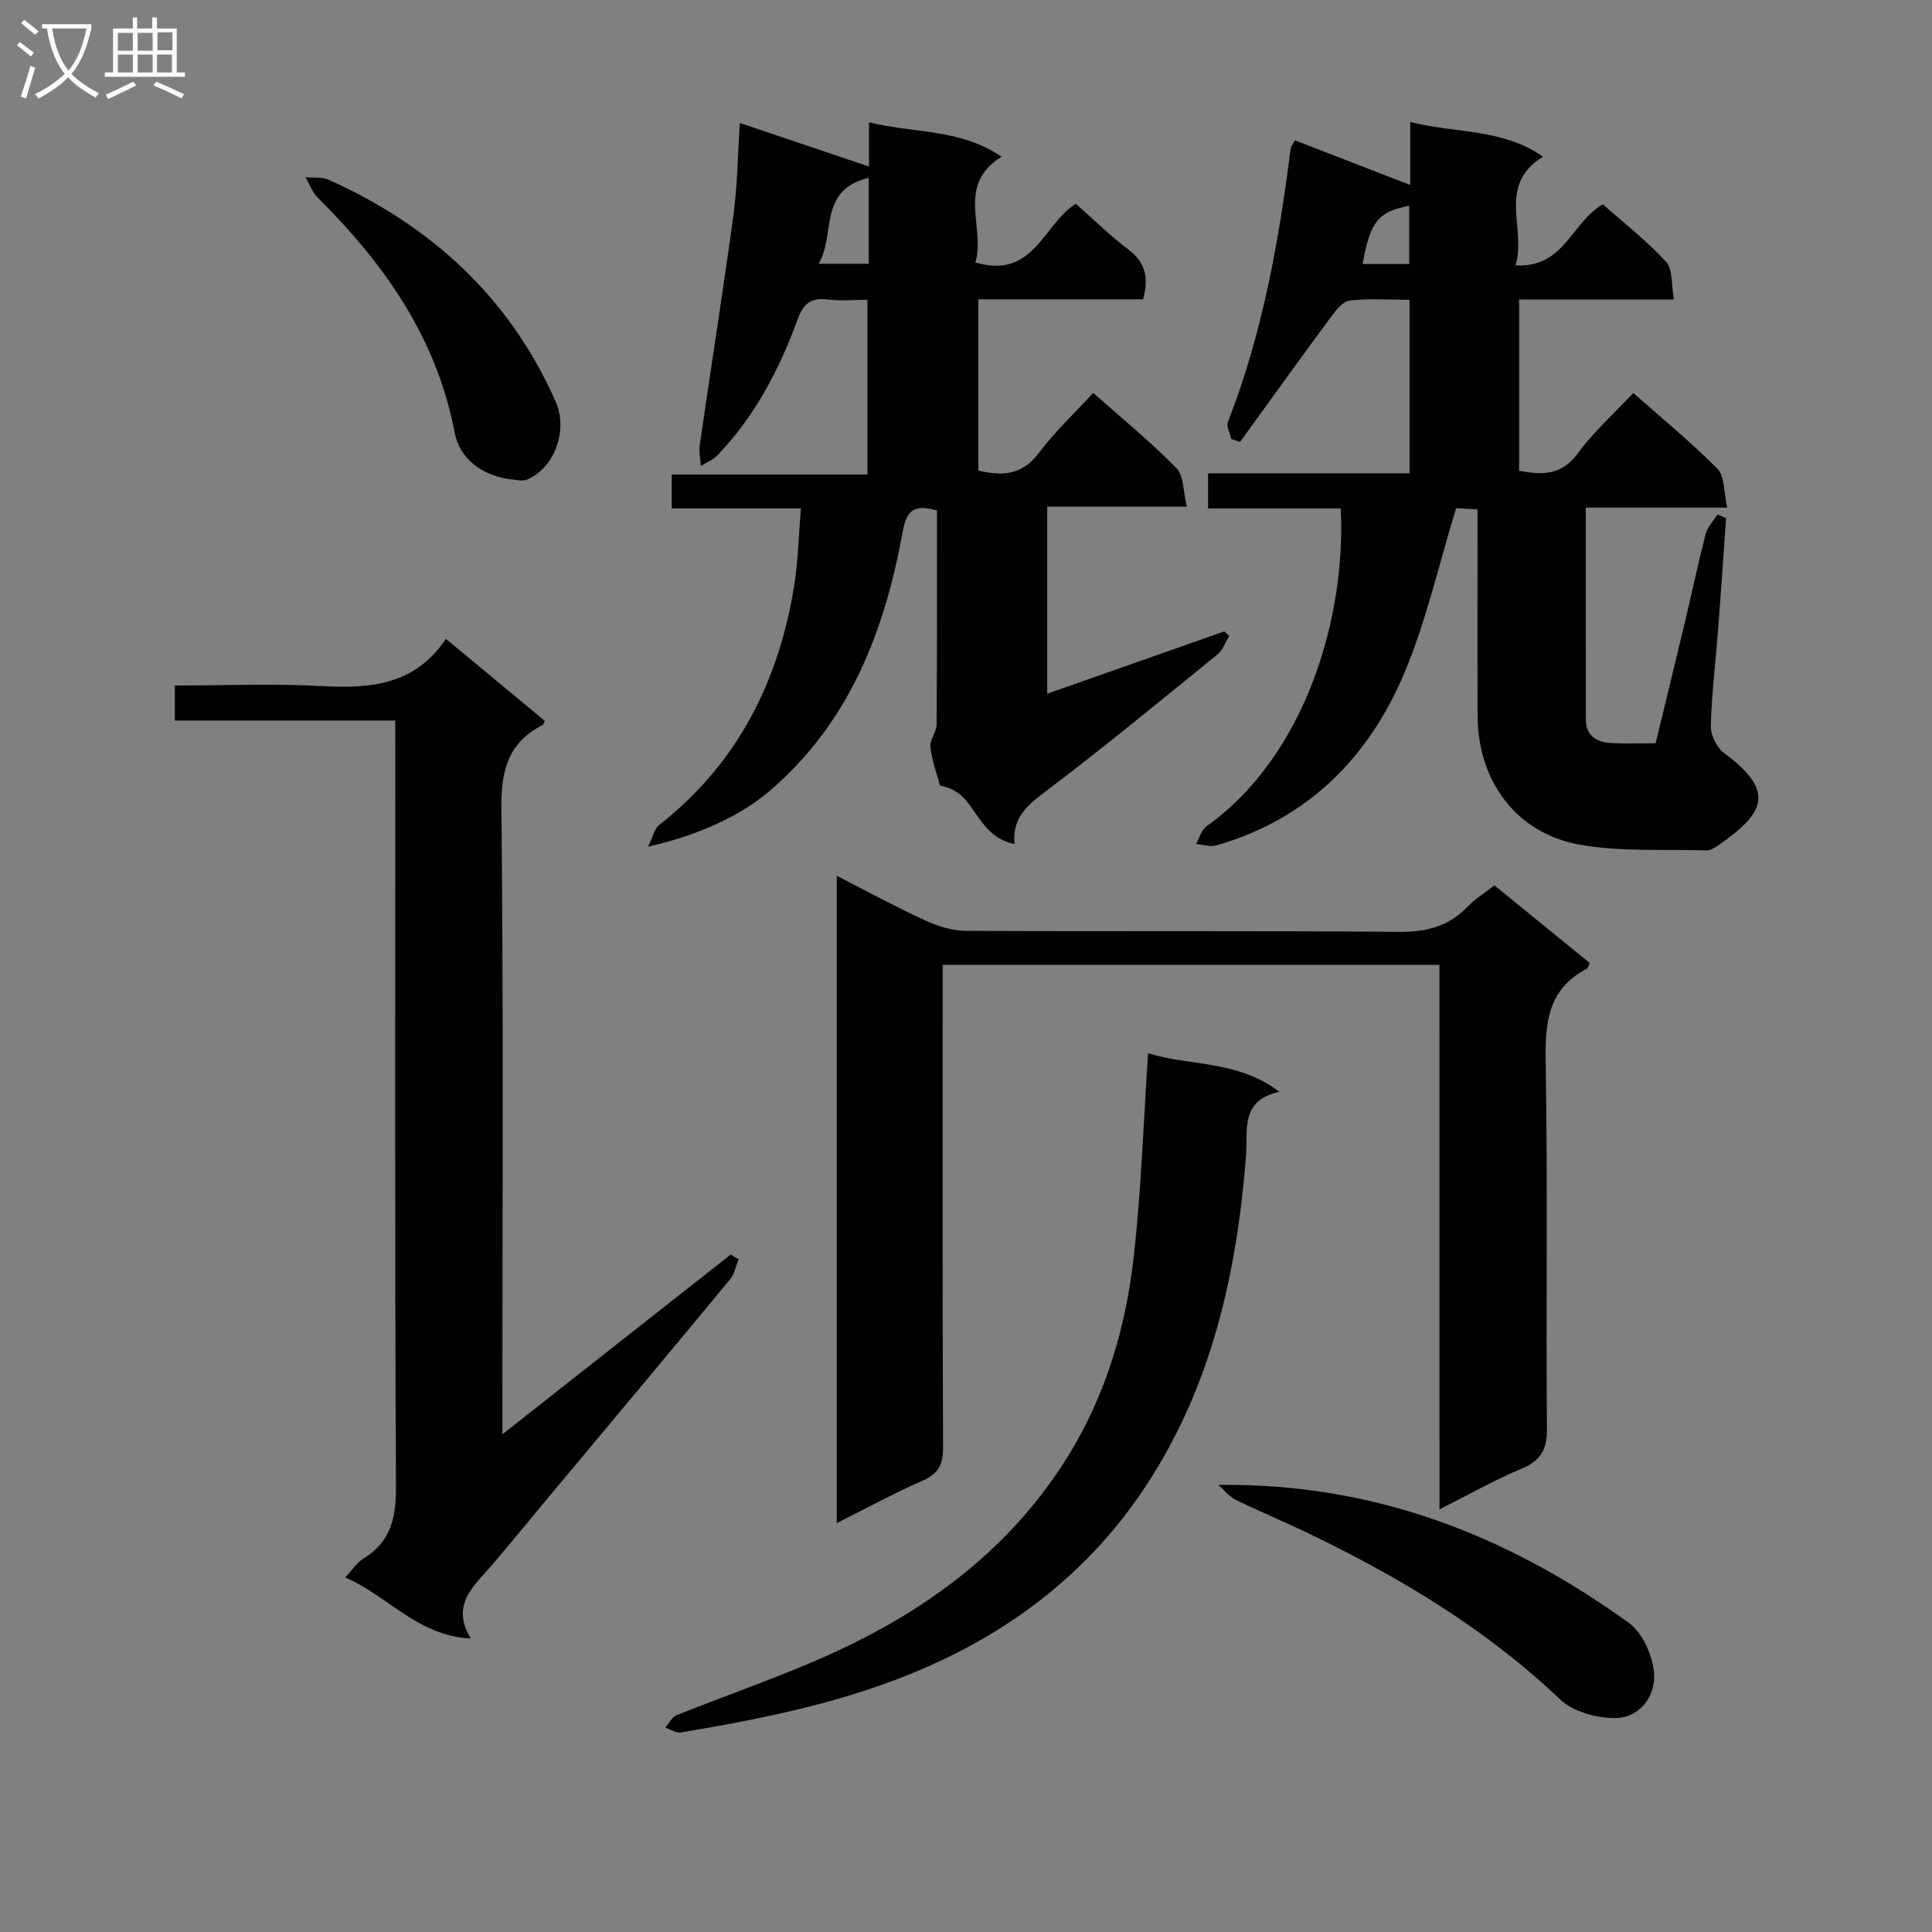 <svg enable-background="new 0 0 400 400" viewBox="0 0 400 400" xmlns="http://www.w3.org/2000/svg"><rect x="0" y="0" width="400" height="400" fill="#808080" stroke="none"/><g fill="#010104"><path d="m291.83 98c0-12.34 0-23.8 0-35.93-4.25 0-8.39-.33-12.43.17-1.48.18-2.94 2.17-4.02 3.63-6.28 8.49-12.44 17.07-18.64 25.63-.62-.21-1.23-.41-1.85-.62-.24-1.2-1.03-2.6-.65-3.56 7.12-18.21 10.53-37.26 12.97-56.53.04-.31.29-.59.89-1.74 7.76 3.01 15.64 6.06 23.88 9.25 0-3.98 0-8.2 0-13.04 9.45 2.38 19.09 1.3 27.47 7.18-9.62 5.95-3.36 14.81-5.67 22.5 10.1.58 11.56-8.91 18.07-12.64 4.16 3.69 8.99 7.45 13.08 11.88 1.44 1.57 1.08 4.8 1.64 7.82-11.16 0-21.43 0-32.05 0v35.48c4.67.85 8.74 1.06 12.16-3.63 3.2-4.39 7.35-8.07 11.47-12.49 5.95 5.27 11.98 10.19 17.43 15.7 1.51 1.53 1.28 4.79 2.03 8.04-10.23 0-19.62 0-29.29 0 0 15.07-.03 29.51.02 43.95.01 3.36 2.33 4.62 5.28 4.79 2.81.16 5.65.04 9.16.04 2.05-8.46 4.12-16.92 6.14-25.4 1.42-5.97 2.68-11.99 4.22-17.93.38-1.45 1.6-2.69 2.43-4.02.6.25 1.19.49 1.79.74-.53 7.57-1.03 15.13-1.61 22.69-.52 6.79-1.36 13.57-1.55 20.37-.05 1.87 1.23 4.45 2.74 5.57 10.84 8.01 8.44 12.5-1.45 19.29-.65.45-1.5.91-2.24.88-8.79-.28-17.76.34-26.33-1.22-13.04-2.37-20.94-13.22-21-26.58-.06-14.14-.01-28.27-.01-42.8-1.92-.11-3.49-.19-4.43-.25-3.59 11.68-6.16 23.24-10.67 33.99-7.4 17.63-20.05 30.38-38.98 35.82-1.27.36-2.79-.18-4.2-.3.71-1.24 1.12-2.91 2.18-3.67 20.63-14.69 28.93-43.59 27.77-65.79-9.02 0-18.1 0-27.46 0 0-2.62 0-4.69 0-7.28 13.84.01 27.58.01 41.71.01zm-9.71-43.34h9.65c0-4.23 0-8.12 0-12.04-6.39 1.12-8.14 3.35-9.65 12.04z"/><path d="m193.99 105.69c-4.38-1.21-6.22-.42-7.06 4.23-3.74 20.67-11.01 39.65-27.61 53.85-5.52 4.73-13.96 9.01-25.16 11.52 1.06-2.11 1.35-3.73 2.32-4.49 16.17-12.68 24.75-29.64 27.95-49.57.81-5.05.91-10.21 1.39-15.98-9.07 0-17.8 0-26.75 0 0-2.59 0-4.54 0-7.01h40.52c0-12.21 0-23.91 0-36.17-2.81 0-5.63.27-8.37-.07-3.47-.43-4.96 1.05-6.1 4.17-3.79 10.38-8.87 20.08-16.62 28.13-.91.94-2.26 1.46-3.4 2.17-.09-1.46-.43-2.95-.22-4.36 2.3-15.91 4.82-31.79 6.99-47.73.8-5.91.85-11.92 1.31-18.92 9.11 3.07 17.84 6.02 26.74 9.02 0-2.28 0-5.35 0-9.16 9.4 2.31 18.96 1.3 27.44 7.13-9.56 5.91-3.24 14.71-5.42 21.88 12.09 3.62 14.05-7.95 20.8-12.14 3.5 3.08 6.94 6.5 10.79 9.39 3.61 2.71 4.38 5.92 3.13 10.39-11.18 0-22.45 0-34.1 0v35.46c4.81 1.13 9.01 1.06 12.53-3.66 3.25-4.36 7.3-8.12 11.25-12.43 5.99 5.32 11.91 10.16 17.24 15.59 1.53 1.56 1.36 4.79 2.14 7.98-10.05 0-19.28 0-28.91 0v38.72c12.35-4.35 24.51-8.63 36.67-12.91.34.32.68.63 1.02.95-.8 1.3-1.33 2.93-2.45 3.83-11.87 9.64-23.66 19.37-35.86 28.58-3.73 2.82-6.62 5.38-6.15 10.66-5.47-1.07-7.23-5.6-10.05-9.04-1.3-1.58-3.21-2.67-5.37-3.05-.7-2.65-1.7-5.27-1.99-7.96-.16-1.5 1.27-3.12 1.28-4.69.12-14.79.08-29.57.08-44.31zm-14.13-68.87c-10.62 2.52-6.76 11.92-10.4 17.79h10.4c0-6.01 0-11.63 0-17.79z"/><path d="m298.02 199.76c-34.37 0-68.27 0-102.85 0v5.97c0 31.32-.05 62.64.08 93.96.01 3.45-.9 5.4-4.16 6.83-5.9 2.59-11.57 5.68-17.85 8.82 0-44.87 0-89.08 0-134.01 6.29 3.21 12.2 6.44 18.31 9.24 2.61 1.2 5.63 2.14 8.46 2.15 29.82.15 59.65-.04 89.47.21 5.69.05 10.35-1.03 14.32-5.17 1.58-1.65 3.59-2.88 5.61-4.45 6.72 5.47 13.25 10.79 19.72 16.06-.3.63-.36 1.07-.59 1.19-8.26 4.28-8.67 11.49-8.52 19.76.44 25.15.05 50.31.26 75.47.04 4.31-1.26 6.6-5.23 8.27-5.6 2.35-10.92 5.37-17.02 8.44-.01-37.96-.01-75.18-.01-112.74z"/><path d="m81.83 149.18c-15.56 0-30.47 0-45.63 0 0-2.58 0-4.65 0-7.25 10.31 0 20.45-.44 30.54.12 10.07.57 19.24-.3 25.58-9.78 7.2 5.97 13.84 11.48 20.48 16.98-.2.37-.27.76-.49.87-7.06 3.63-8.58 9.32-8.5 17.11.44 41.15.21 82.31.21 123.46v6.26c16.1-12.68 31.68-24.94 47.25-37.2.55.32 1.11.64 1.66.97-.58 1.4-.86 3.04-1.78 4.16-12.84 15.52-25.77 30.96-38.68 46.42-4.27 5.11-8.43 10.32-12.87 15.27-3.21 3.58-5.48 7.13-2.12 12.67-11.02-.55-17.12-8.82-26.02-12.66 1.52-1.6 2.46-3.08 3.8-3.91 5.61-3.44 6.75-8.34 6.72-14.7-.25-50.65-.14-101.3-.14-151.96-.01-1.99-.01-3.97-.01-6.83z"/><path d="m237.7 218.04c8.54 2.76 18.39 1.32 27.18 8.01-8.2 1.81-6.48 7.9-6.9 13.23-1.9 24.3-7.12 47.69-20.73 68.36-11.35 17.25-26.94 29.51-45.93 37.75-16.16 7.01-33.17 10.42-50.36 13.3-.99.17-2.14-.65-3.21-1.01.76-.87 1.36-2.17 2.32-2.56 9.54-3.82 19.26-7.2 28.69-11.25 21.2-9.09 39.51-21.95 52.03-41.85 8.1-12.88 12.34-27.21 13.98-42.17 1.51-13.66 1.97-27.44 2.93-41.81z"/><path d="m252.28 307.44c32.2-.43 59.91 10.49 84.95 28.55 2.86 2.07 4.95 6.8 5.23 10.46.35 4.65-2.9 9.14-7.89 9.25-3.89.08-8.87-1.28-11.59-3.87-15.28-14.54-33.01-25.16-51.81-34.24-5.08-2.45-10.3-4.61-15.36-7.09-1.35-.67-2.37-2.02-3.53-3.06z"/><path d="m106.32 99.31c-6.53-.65-11.18-4.41-12.19-9.74-3.71-19.6-14.56-34.97-28.37-48.67-1.12-1.12-1.69-2.8-2.51-4.21 1.63.16 3.44-.09 4.86.55 21.23 9.56 37.4 24.36 46.93 45.9 2.59 5.86-.12 13.55-5.8 16.11-1.06.47-2.51.06-2.92.06z"/></g><path d="m6.4 11.7c-1-.8-1.9-1.6-2.9-2.3l.6-.7c.9.7 1.9 1.4 2.9 2.2zm-2.1 8.3c.7-2.1 1.4-4.2 2-6.4.2.1.6.3 1 .4-.7 2.3-1.3 4.4-1.9 6.4zm3-12.8c-1.1-.9-2.1-1.7-2.9-2.4l.6-.7c1 .8 2 1.5 3 2.4zm1.4-1.3v-.9h10.2v.9c-.9 4.2-2.3 7.3-4.1 9.4 1.3 1.4 3.2 2.7 5.7 4-.2.2-.4.5-.7.9-2.5-1.4-4.4-2.7-5.7-4.2-1.4 1.5-3.5 3-6.1 4.4 0 0 0 0-.1-.1-.3-.4-.5-.7-.7-.8 2.7-1.3 4.7-2.8 6.2-4.2-1.8-2.2-3-5.3-3.7-9.4zm9.2 0h-7.1c.6 3.8 1.7 6.7 3.4 8.7 1.7-2 2.9-4.8 3.7-8.7z" fill="#fbfafa"/><path d="m31.6 3.6h.9v2.3h4.1v9.1h1.7v.9h-16.6v-.9h1.7v-9.1h4.1v-2.3h.9v2.3h3.1v-2.3zm-4 13.3.6.8c-1.9.9-3.8 1.9-5.8 2.8-.2-.3-.3-.6-.5-.9 2-.9 3.9-1.8 5.7-2.7zm-3.2-10.1v3.7h3.1v-3.7zm0 4.5v3.7h3.1v-3.7zm4.1-4.5v3.7h3.1v-3.7zm0 4.5v3.7h3.1v-3.7zm9.1 9.1c-2.1-1.1-4.1-2-5.8-2.7l.5-.8c2.2.9 4.1 1.8 5.8 2.6zm-1.9-13.7h-3.1v3.7h3.1v-3.6zm-3.2 4.6v3.7h3.1v-3.7z" fill="#fbfafa"/></svg>